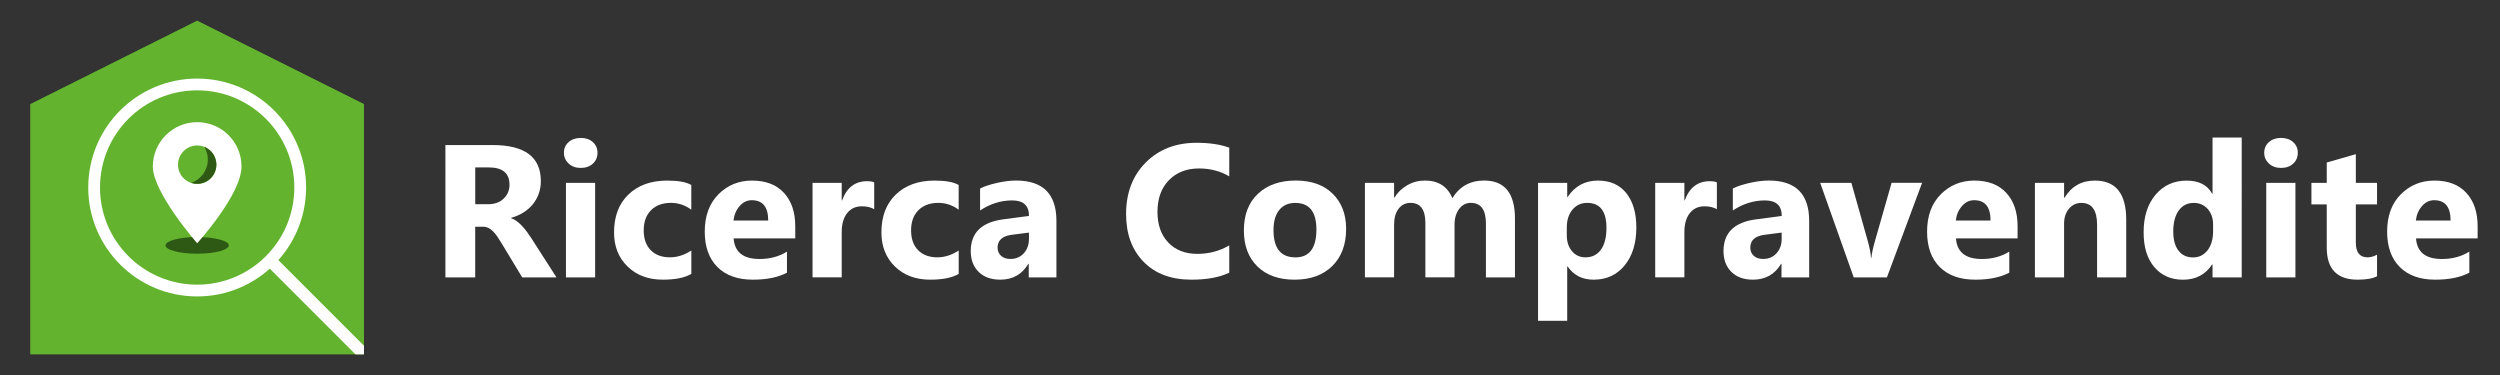 <?xml version="1.0" encoding="utf-8"?>
<!-- Generator: Adobe Illustrator 24.2.1, SVG Export Plug-In . SVG Version: 6.00 Build 0)  -->
<svg version="1.1" xmlns="http://www.w3.org/2000/svg" xmlns:xlink="http://www.w3.org/1999/xlink" x="0px" y="0px"
	 viewBox="0 0 600 90" style="enable-background:new 0 0 600 90;" xml:space="preserve">
<rect x="0" y="0" width="600" height="90" fill="#333333" stroke="none"/>
<style type="text/css">
	.st0{fill:#038C38;}
	.st1{clip-path:url(#SVGID_2_);fill:#63B32F;}
	.st2{clip-path:url(#SVGID_2_);}
	.st3{fill:#63B32F;}
	.st4{fill:none;stroke:#FFFFFF;stroke-width:2.825;stroke-miterlimit:1;}
	.st5{clip-path:url(#SVGID_2_);fill:none;stroke:#FFFFFF;stroke-width:2.825;stroke-miterlimit:1;}
	.st6{fill:#63B32F;stroke:#FFFFFF;stroke-width:2.354;stroke-miterlimit:10;}
	.st7{fill:none;stroke:#FFFFFF;stroke-width:2.825;stroke-miterlimit:10;}
	.st8{fill:#2E5914;}
	.st9{fill:#FFFFFF;}
	.st10{clip-path:url(#SVGID_4_);fill:#63B32F;}
	.st11{clip-path:url(#SVGID_4_);}
	.st12{fill:none;stroke:#FFFFFF;stroke-width:6;stroke-miterlimit:1;}
	.st13{clip-path:url(#SVGID_4_);fill:none;stroke:#FFFFFF;stroke-width:6;stroke-miterlimit:1;}
	.st14{fill:#63B32F;stroke:#FFFFFF;stroke-width:5;stroke-miterlimit:10;}
	.st15{fill:none;stroke:#FFFFFF;stroke-width:6;stroke-miterlimit:10;}
	.st16{clip-path:url(#SVGID_6_);fill:#63B32F;}
	.st17{clip-path:url(#SVGID_6_);}
	.st18{clip-path:url(#SVGID_6_);fill:none;stroke:#FFFFFF;stroke-width:6;stroke-miterlimit:1;}
	.st19{clip-path:url(#SVGID_8_);fill:#63B32F;}
	.st20{clip-path:url(#SVGID_8_);}
	.st21{clip-path:url(#SVGID_8_);fill:none;stroke:#FFFFFF;stroke-width:6;stroke-miterlimit:1;}
	.st22{clip-path:url(#SVGID_10_);fill:#63B32F;}
	.st23{clip-path:url(#SVGID_10_);}
	.st24{clip-path:url(#SVGID_10_);fill:none;stroke:#FFFFFF;stroke-width:2.825;stroke-miterlimit:1;}
</style>
<g id="Livello_2">
</g>
<g id="Livello_1">
	<g>
		<g>
			<defs>
				<polygon id="SVGID_9_" points="7.32,25 47.32,5 87.32,25 87.32,85 7.32,85 				"/>
			</defs>
			<clipPath id="SVGID_2_">
				<use xlink:href="#SVGID_9_"  style="overflow:visible;"/>
			</clipPath>
			<polygon class="st1" points="7.31,24.99 47.32,4.98 87.34,24.99 87.34,85.02 7.31,85.02 			"/>
			<g class="st2">
				<polygon class="st3" points="7.32,25 47.32,5 87.32,25 87.32,85 7.32,85 				"/>
				<line class="st4" x1="87.34" y1="85.02" x2="47.32" y2="45"/>
			</g>
			<line class="st5" x1="87.34" y1="85.02" x2="47.32" y2="45"/>
		</g>
		<circle class="st6" cx="47.32" cy="45" r="24.73"/>
		<circle class="st7" cx="47.32" cy="45" r="24.73"/>
		<ellipse class="st8" cx="47.32" cy="58.89" rx="7.6" ry="2"/>
		<path class="st9" d="M47.32,29.32c-5.88,0-10.64,4.76-10.64,10.64c0,6.28,10.64,18.42,10.64,18.42s10.64-11.67,10.64-18.42
			C57.97,34.08,53.2,29.32,47.32,29.32z"/>
		<path class="st3" d="M47.32,44.13c-2.54,0-4.6-2.06-4.6-4.61c0-2.54,2.06-4.61,4.6-4.61c2.54,0,4.6,2.06,4.6,4.61
			C51.93,42.06,49.87,44.13,47.32,44.13z"/>
		<g id="XMLID_4_">
			<path class="st8" d="M49.05,35.25c1.69,0.68,2.88,2.34,2.88,4.27c0,2.54-2.06,4.6-4.6,4.6c-0.5,0-0.98-0.08-1.44-0.23
				c2.32-0.8,3.99-3.02,3.99-5.61C49.88,37.17,49.58,36.14,49.05,35.25z"/>
		</g>
	</g>
	<g>
		<path class="st9" d="M133.55,66.57h-8.22l-4.94-8.17c-0.37-0.62-0.72-1.17-1.06-1.66c-0.34-0.49-0.68-0.9-1.03-1.25
			c-0.35-0.35-0.71-0.61-1.09-0.8c-0.38-0.18-0.79-0.28-1.23-0.28h-1.93v12.16h-7.15V34.81h11.34c7.71,0,11.56,2.88,11.56,8.64
			c0,1.11-0.17,2.13-0.51,3.07c-0.34,0.94-0.82,1.78-1.44,2.54c-0.62,0.75-1.37,1.4-2.25,1.95c-0.88,0.55-1.86,0.97-2.93,1.28v0.09
			c0.47,0.15,0.93,0.39,1.37,0.72c0.44,0.33,0.87,0.72,1.28,1.16c0.41,0.44,0.81,0.92,1.18,1.43c0.38,0.51,0.72,1.01,1.03,1.49
			L133.55,66.57z M114.06,40.17v8.84h3.1c1.54,0,2.77-0.44,3.7-1.33c0.94-0.9,1.42-2.02,1.42-3.34c0-2.78-1.66-4.16-4.98-4.16
			H114.06z"/>
		<path class="st9" d="M139.37,40.3c-1.18,0-2.15-0.35-2.9-1.05c-0.75-0.7-1.13-1.56-1.13-2.58c0-1.05,0.38-1.9,1.13-2.57
			c0.75-0.66,1.72-1,2.9-1c1.2,0,2.17,0.33,2.91,1c0.75,0.66,1.12,1.52,1.12,2.57c0,1.06-0.37,1.93-1.12,2.61
			C141.54,39.96,140.57,40.3,139.37,40.3z M142.83,66.57h-7V43.89h7V66.57z"/>
		<path class="st9" d="M165.9,65.75c-1.58,0.92-3.86,1.37-6.84,1.37c-3.48,0-6.3-1.06-8.46-3.17c-2.16-2.11-3.23-4.83-3.23-8.17
			c0-3.85,1.15-6.89,3.47-9.11c2.31-2.22,5.4-3.33,9.27-3.33c2.67,0,4.61,0.35,5.8,1.06v5.93c-1.46-1.09-3.09-1.64-4.89-1.64
			c-2.01,0-3.6,0.59-4.77,1.76c-1.17,1.17-1.76,2.79-1.76,4.86c0,2.01,0.56,3.58,1.68,4.73c1.12,1.14,2.66,1.72,4.63,1.72
			c1.74,0,3.45-0.55,5.12-1.64V65.75z"/>
		<path class="st9" d="M190.86,57.22h-14.79c0.24,3.29,2.31,4.94,6.22,4.94c2.49,0,4.69-0.59,6.58-1.77v5.05
			c-2.1,1.12-4.82,1.68-8.17,1.68c-3.66,0-6.5-1.01-8.53-3.04c-2.02-2.03-3.03-4.86-3.03-8.49c0-3.76,1.09-6.75,3.28-8.95
			c2.18-2.2,4.87-3.3,8.06-3.3c3.31,0,5.86,0.98,7.67,2.95c1.81,1.96,2.71,4.63,2.71,7.99V57.22z M184.37,52.92
			c0-3.25-1.31-4.87-3.94-4.87c-1.12,0-2.09,0.46-2.91,1.4c-0.82,0.93-1.32,2.09-1.49,3.48H184.37z"/>
		<path class="st9" d="M209.81,50.2c-0.84-0.46-1.82-0.69-2.95-0.69c-1.52,0-2.71,0.56-3.57,1.67c-0.86,1.11-1.28,2.63-1.28,4.55
			v10.83h-7V43.89h7v4.21h0.09c1.11-3.07,3.1-4.61,5.98-4.61c0.74,0,1.31,0.09,1.73,0.27V50.2z"/>
		<path class="st9" d="M230.07,65.75c-1.58,0.92-3.86,1.37-6.84,1.37c-3.48,0-6.3-1.06-8.46-3.17c-2.16-2.11-3.23-4.83-3.23-8.17
			c0-3.85,1.15-6.89,3.47-9.11c2.31-2.22,5.4-3.33,9.27-3.33c2.67,0,4.61,0.35,5.8,1.06v5.93c-1.46-1.09-3.09-1.64-4.89-1.64
			c-2.01,0-3.6,0.59-4.77,1.76c-1.17,1.17-1.76,2.79-1.76,4.86c0,2.01,0.56,3.58,1.68,4.73c1.12,1.14,2.66,1.72,4.63,1.72
			c1.74,0,3.45-0.55,5.12-1.64V65.75z"/>
		<path class="st9" d="M253.52,66.57h-6.62v-3.26h-0.09c-1.52,2.54-3.77,3.81-6.75,3.81c-2.2,0-3.93-0.62-5.19-1.87
			c-1.26-1.25-1.89-2.91-1.89-4.99c0-4.4,2.61-6.94,7.82-7.62l6.16-0.82c0-2.48-1.34-3.72-4.03-3.72c-2.7,0-5.27,0.8-7.71,2.41
			v-5.27c0.97-0.5,2.31-0.94,4-1.33c1.69-0.38,3.23-0.58,4.62-0.58c6.47,0,9.7,3.23,9.7,9.68V66.57z M246.95,57.35v-1.53l-4.12,0.53
			c-2.27,0.3-3.41,1.32-3.41,3.08c0,0.8,0.28,1.45,0.83,1.96c0.55,0.51,1.3,0.76,2.25,0.76c1.31,0,2.38-0.45,3.21-1.36
			C246.53,59.89,246.95,58.74,246.95,57.35z"/>
		<path class="st9" d="M295.02,65.44c-2.32,1.12-5.34,1.68-9.08,1.68c-4.87,0-8.7-1.43-11.49-4.3c-2.79-2.86-4.19-6.68-4.19-11.45
			c0-5.08,1.57-9.2,4.71-12.36c3.14-3.16,7.21-4.74,12.21-4.74c3.1,0,5.71,0.39,7.84,1.17v6.89c-2.13-1.27-4.55-1.9-7.26-1.9
			c-2.98,0-5.39,0.94-7.22,2.81c-1.83,1.87-2.75,4.41-2.75,7.62c0,3.07,0.86,5.52,2.59,7.34c1.73,1.82,4.05,2.73,6.98,2.73
			c2.79,0,5.34-0.68,7.66-2.04V65.44z"/>
		<path class="st9" d="M310.68,67.12c-3.78,0-6.75-1.06-8.91-3.18c-2.16-2.12-3.24-4.99-3.24-8.63c0-3.75,1.12-6.68,3.37-8.8
			c2.24-2.12,5.28-3.18,9.1-3.18c3.76,0,6.72,1.06,8.86,3.18c2.14,2.12,3.21,4.92,3.21,8.4c0,3.76-1.1,6.74-3.31,8.92
			C317.54,66.03,314.52,67.12,310.68,67.12z M310.86,48.7c-1.65,0-2.94,0.57-3.85,1.71c-0.92,1.14-1.37,2.75-1.37,4.83
			c0,4.36,1.76,6.53,5.27,6.53c3.35,0,5.03-2.24,5.03-6.71C315.93,50.81,314.24,48.7,310.86,48.7z"/>
		<path class="st9" d="M363.6,66.57h-6.98V53.63c0-3.29-1.21-4.94-3.63-4.94c-1.15,0-2.09,0.49-2.81,1.48
			c-0.72,0.99-1.09,2.22-1.09,3.7v12.69h-7V53.5c0-3.2-1.19-4.81-3.57-4.81c-1.2,0-2.15,0.47-2.87,1.42
			c-0.72,0.94-1.07,2.23-1.07,3.85v12.6h-7V43.89h7v3.54h0.09c0.72-1.21,1.74-2.2,3.04-2.96c1.31-0.76,2.73-1.14,4.28-1.14
			c3.2,0,5.4,1.41,6.58,4.23c1.73-2.82,4.27-4.23,7.62-4.23c4.93,0,7.4,3.04,7.4,9.12V66.57z"/>
		<path class="st9" d="M376.22,63.93h-0.09V77h-7V43.89h7v3.41h0.09c1.73-2.64,4.16-3.96,7.29-3.96c2.94,0,5.21,1.01,6.81,3.02
			c1.6,2.02,2.4,4.76,2.4,8.23c0,3.78-0.93,6.81-2.8,9.1c-1.87,2.29-4.35,3.43-7.45,3.43C379.74,67.12,377.66,66.06,376.22,63.93z
			 M376.03,54.63v1.82c0,1.57,0.41,2.84,1.24,3.83c0.83,0.99,1.91,1.48,3.25,1.48c1.59,0,2.83-0.62,3.71-1.85
			c0.88-1.23,1.32-2.98,1.32-5.24c0-3.99-1.55-5.98-4.65-5.98c-1.43,0-2.6,0.54-3.51,1.63C376.48,51.41,376.03,52.84,376.03,54.63z"
			/>
		<path class="st9" d="M412.05,50.2c-0.84-0.46-1.82-0.69-2.95-0.69c-1.52,0-2.71,0.56-3.57,1.67c-0.86,1.11-1.28,2.63-1.28,4.55
			v10.83h-7V43.89h7v4.21h0.09c1.11-3.07,3.1-4.61,5.98-4.61c0.74,0,1.31,0.09,1.73,0.27V50.2z"/>
		<path class="st9" d="M434.18,66.57h-6.62v-3.26h-0.09c-1.52,2.54-3.77,3.81-6.75,3.81c-2.2,0-3.93-0.62-5.19-1.87
			c-1.26-1.25-1.89-2.91-1.89-4.99c0-4.4,2.61-6.94,7.82-7.62l6.16-0.82c0-2.48-1.34-3.72-4.03-3.72c-2.7,0-5.27,0.8-7.71,2.41
			v-5.27c0.97-0.5,2.31-0.94,4-1.33c1.69-0.38,3.23-0.58,4.62-0.58c6.47,0,9.7,3.23,9.7,9.68V66.57z M427.6,57.35v-1.53l-4.12,0.53
			c-2.27,0.3-3.41,1.32-3.41,3.08c0,0.8,0.28,1.45,0.83,1.96c0.55,0.51,1.3,0.76,2.25,0.76c1.31,0,2.38-0.45,3.21-1.36
			C427.18,59.89,427.6,58.74,427.6,57.35z"/>
		<path class="st9" d="M461.3,43.89l-8.44,22.68h-7.97l-8.04-22.68h7.48l3.94,13.97c0.44,1.58,0.7,2.92,0.77,4.03h0.09
			c0.1-1.05,0.38-2.35,0.82-3.9l4.03-14.11H461.3z"/>
		<path class="st9" d="M484.22,57.22h-14.79c0.24,3.29,2.31,4.94,6.22,4.94c2.49,0,4.69-0.59,6.58-1.77v5.05
			c-2.1,1.12-4.82,1.68-8.17,1.68c-3.66,0-6.5-1.01-8.53-3.04c-2.02-2.03-3.03-4.86-3.03-8.49c0-3.76,1.09-6.75,3.28-8.95
			c2.18-2.2,4.87-3.3,8.06-3.3c3.31,0,5.86,0.98,7.67,2.95c1.81,1.96,2.71,4.63,2.71,7.99V57.22z M477.73,52.92
			c0-3.25-1.31-4.87-3.94-4.87c-1.12,0-2.09,0.46-2.91,1.4c-0.82,0.93-1.32,2.09-1.49,3.48H477.73z"/>
		<path class="st9" d="M510.28,66.57h-6.98v-12.6c0-3.51-1.25-5.27-3.76-5.27c-1.21,0-2.21,0.46-2.99,1.4
			c-0.78,0.93-1.17,2.11-1.17,3.54v12.93h-7V43.89h7v3.59h0.09c1.67-2.76,4.1-4.14,7.29-4.14c5.02,0,7.53,3.12,7.53,9.34V66.57z"/>
		<path class="st9" d="M538.01,66.57h-7v-3.12h-0.09c-1.59,2.45-3.93,3.68-7.02,3.68c-2.83,0-5.12-1-6.84-3
			c-1.73-2-2.59-4.79-2.59-8.38c0-3.75,0.95-6.75,2.86-9.01s4.4-3.39,7.48-3.39c2.92,0,4.96,1.05,6.11,3.14h0.09V33h7V66.57z
			 M531.14,55.54v-1.7c0-1.48-0.43-2.7-1.28-3.68c-0.86-0.97-1.97-1.46-3.34-1.46c-1.55,0-2.76,0.61-3.63,1.83
			c-0.87,1.22-1.31,2.89-1.31,5.02c0,1.99,0.42,3.53,1.26,4.61c0.84,1.08,2.01,1.62,3.5,1.62c1.42,0,2.57-0.57,3.47-1.7
			C530.7,58.92,531.14,57.41,531.14,55.54z"/>
		<path class="st9" d="M547.44,40.3c-1.18,0-2.15-0.35-2.9-1.05c-0.75-0.7-1.13-1.56-1.13-2.58c0-1.05,0.38-1.9,1.13-2.57
			c0.75-0.66,1.72-1,2.9-1c1.2,0,2.17,0.33,2.91,1c0.75,0.66,1.12,1.52,1.12,2.57c0,1.06-0.37,1.93-1.12,2.61
			C549.61,39.96,548.64,40.3,547.44,40.3z M550.9,66.57h-7V43.89h7V66.57z"/>
		<path class="st9" d="M570.49,66.3c-1.03,0.55-2.59,0.82-4.67,0.82c-4.93,0-7.4-2.56-7.4-7.68V49.05h-3.68v-5.16h3.68V39L565.4,37
			v6.89h5.09v5.16h-5.09v9.17c0,2.36,0.94,3.54,2.81,3.54c0.74,0,1.5-0.21,2.28-0.64V66.3z"/>
		<path class="st9" d="M594.63,57.22h-14.79c0.24,3.29,2.31,4.94,6.22,4.94c2.49,0,4.69-0.59,6.58-1.77v5.05
			c-2.1,1.12-4.82,1.68-8.17,1.68c-3.66,0-6.5-1.01-8.53-3.04c-2.02-2.03-3.03-4.86-3.03-8.49c0-3.76,1.09-6.75,3.28-8.95
			c2.18-2.2,4.87-3.3,8.06-3.3c3.31,0,5.86,0.98,7.67,2.95c1.81,1.96,2.71,4.63,2.71,7.99V57.22z M588.14,52.92
			c0-3.25-1.31-4.87-3.94-4.87c-1.12,0-2.09,0.46-2.91,1.4c-0.82,0.93-1.32,2.09-1.49,3.48H588.14z"/>
	</g>
</g>
</svg>
